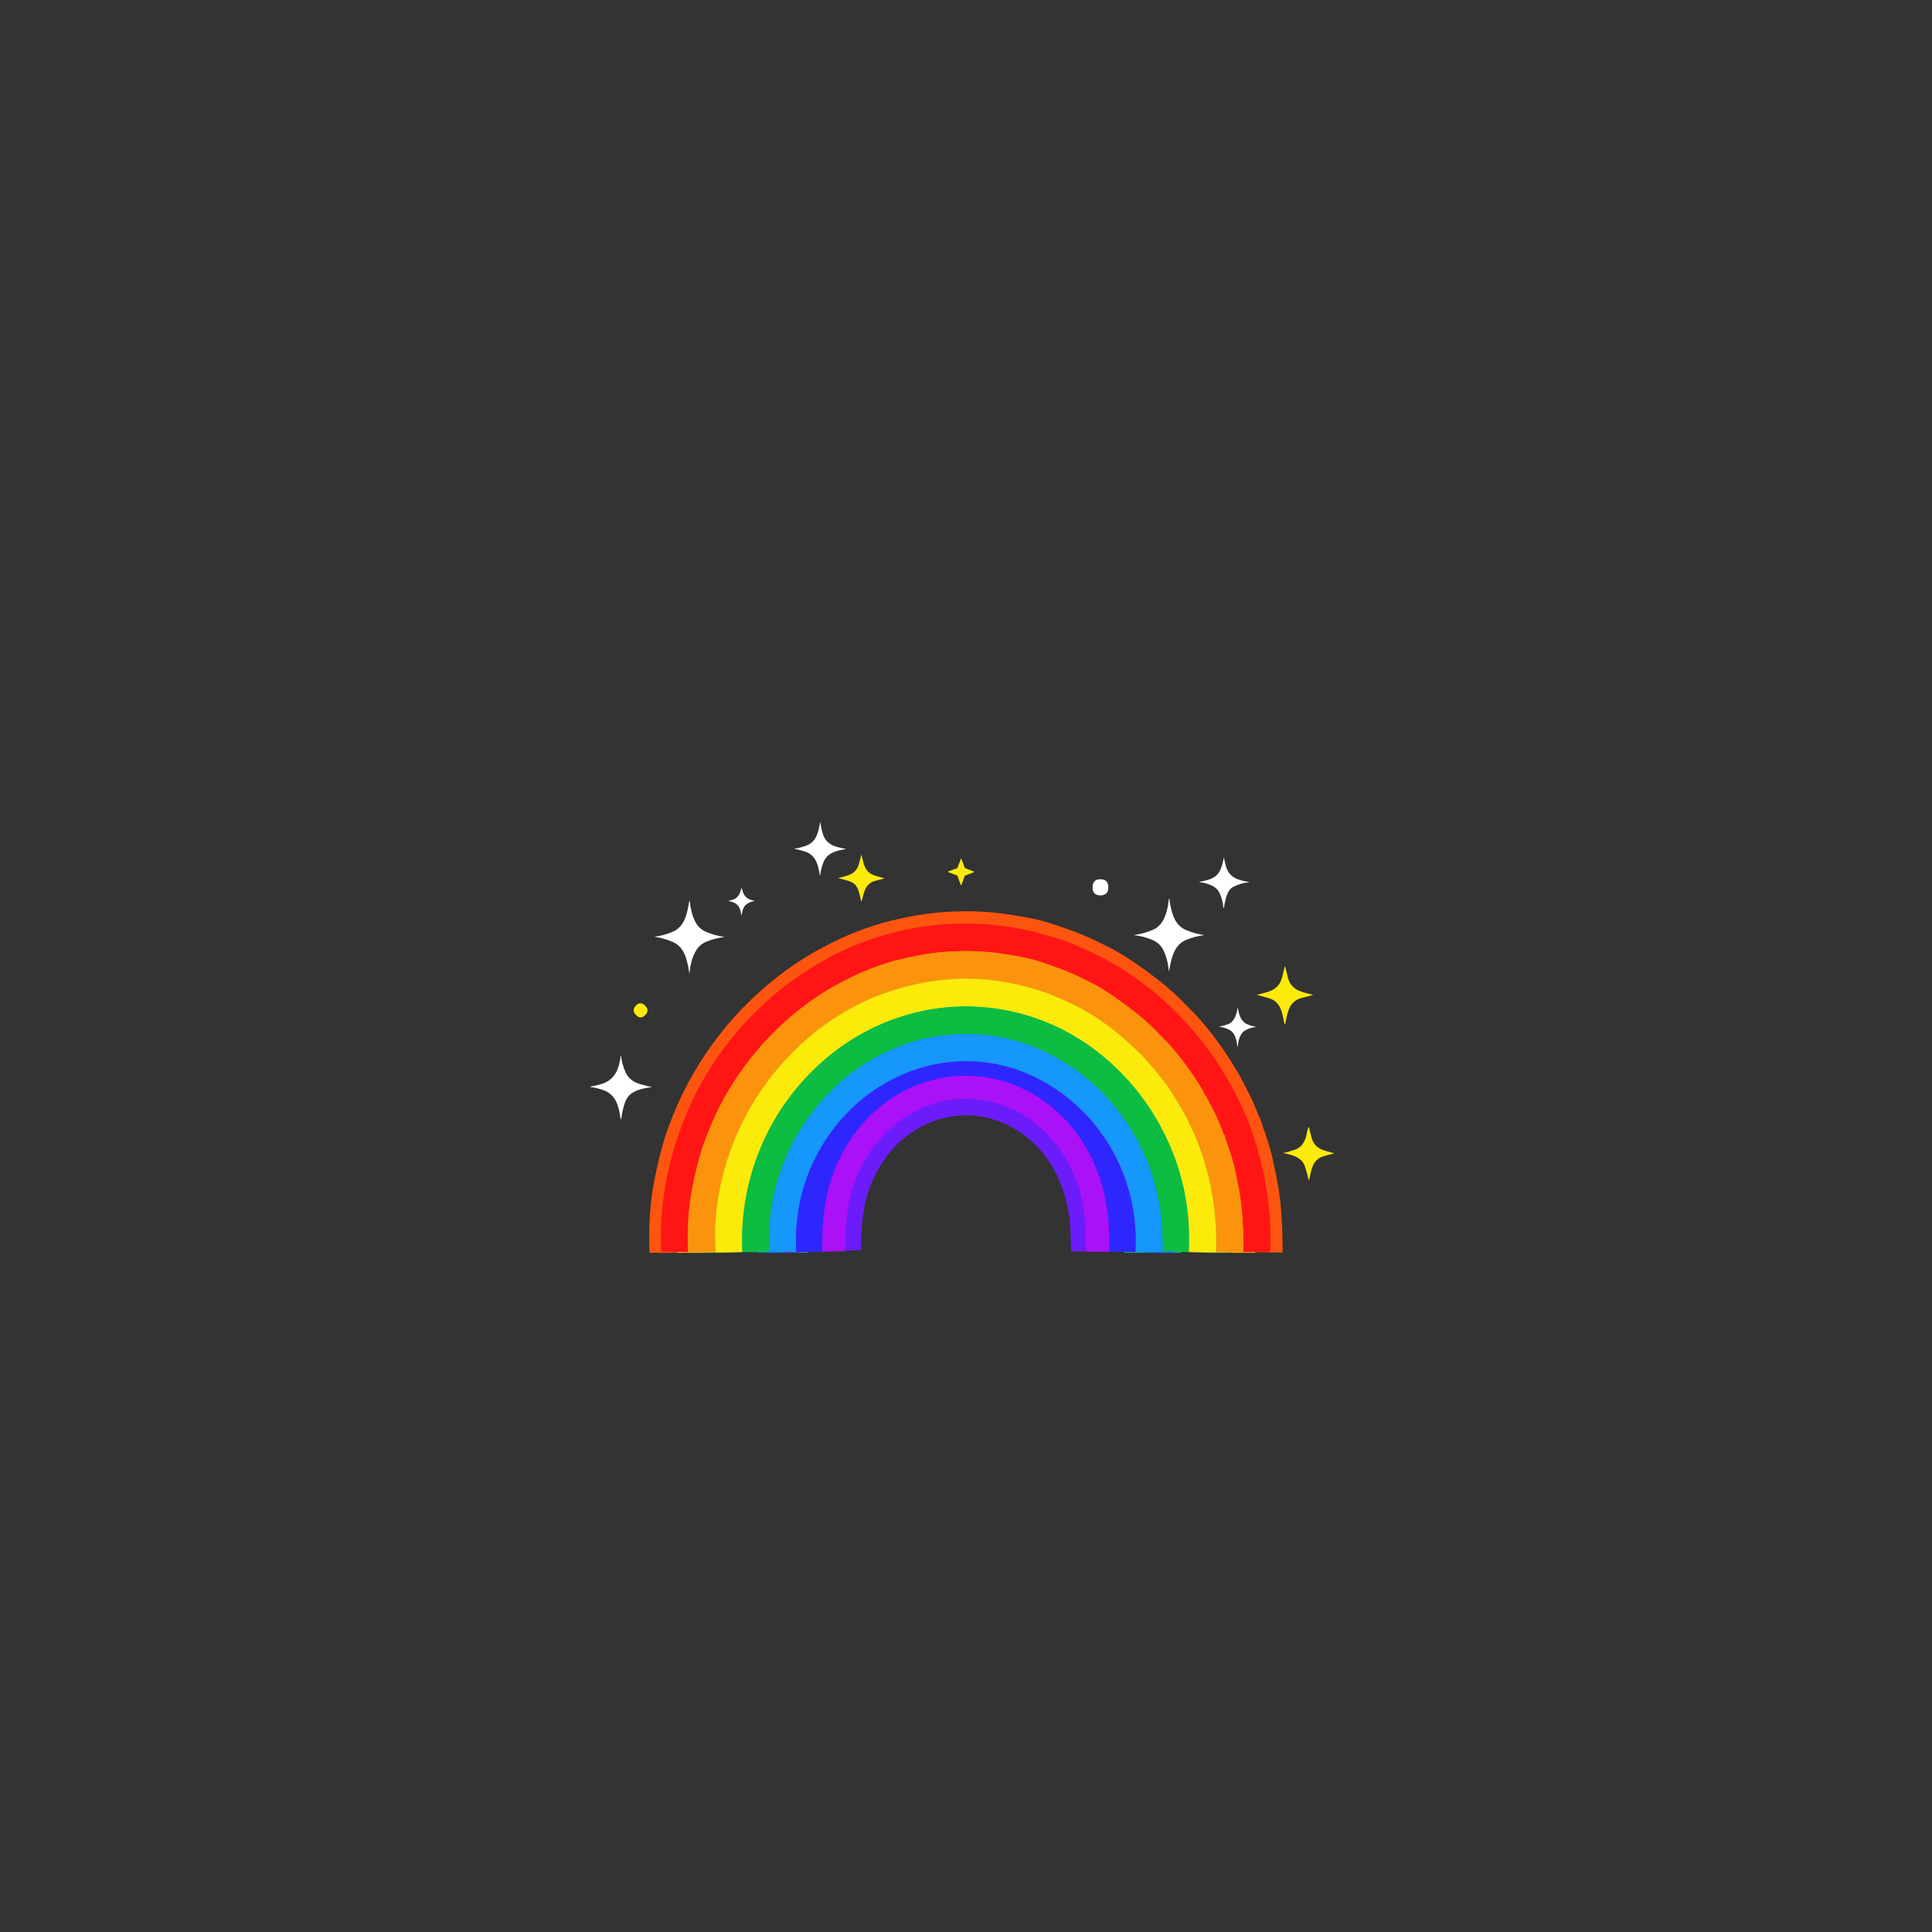<svg version="1.0" preserveAspectRatio="xMidYMid meet" height="48" viewBox="0 0 36 36" zoomAndPan="magnify" width="48" xmlns:xlink="http://www.w3.org/1999/xlink" xmlns="http://www.w3.org/2000/svg"><rect x="0" y="0" width="36" height="36" fill="#333333" stroke="none"/><defs><clipPath id="f01b4928b3"><path clip-rule="nonzero" d="M 10.996 15.32 L 24.859 15.32 L 24.859 23.344 L 10.996 23.344 Z M 10.996 15.32"></path></clipPath><clipPath id="cfcc6b74b7"><path clip-rule="nonzero" d="M 14 15.32 L 16 15.32 L 16 17 L 14 17 Z M 14 15.32"></path></clipPath><clipPath id="02491da658"><path clip-rule="nonzero" d="M 15 15.32 L 17 15.32 L 17 17 L 15 17 Z M 15 15.32"></path></clipPath><clipPath id="9bd8741f16"><path clip-rule="nonzero" d="M 22 15.32 L 24 15.32 L 24 17 L 22 17 Z M 22 15.32"></path></clipPath><clipPath id="7320e04eb9"><path clip-rule="nonzero" d="M 17 15.32 L 19 15.32 L 19 17 L 17 17 Z M 17 15.32"></path></clipPath><clipPath id="313128da90"><path clip-rule="nonzero" d="M 12 17 L 24 17 L 24 23.344 L 12 23.344 Z M 12 17"></path></clipPath><clipPath id="4223e016f8"><path clip-rule="nonzero" d="M 23 18 L 24.859 18 L 24.859 20 L 23 20 Z M 23 18"></path></clipPath><clipPath id="8f7db72e41"><path clip-rule="nonzero" d="M 13 18 L 23 18 L 23 23.344 L 13 23.344 Z M 13 18"></path></clipPath><clipPath id="55c431ae4d"><path clip-rule="nonzero" d="M 13 18 L 23 18 L 23 23.344 L 13 23.344 Z M 13 18"></path></clipPath><clipPath id="d70141d000"><path clip-rule="nonzero" d="M 14 19 L 22 19 L 22 23.344 L 14 23.344 Z M 14 19"></path></clipPath><clipPath id="296ea8f7e3"><path clip-rule="nonzero" d="M 14 19 L 22 19 L 22 23.344 L 14 23.344 Z M 14 19"></path></clipPath><clipPath id="b1782d6d8e"><path clip-rule="nonzero" d="M 15 20 L 21 20 L 21 23.344 L 15 23.344 Z M 15 20"></path></clipPath><clipPath id="9854cf4f50"><path clip-rule="nonzero" d="M 23 21 L 24.859 21 L 24.859 22 L 23 22 Z M 23 21"></path></clipPath></defs><g clip-path="url(#f01b4928b3)"><path stroke-miterlimit="4" stroke-opacity="1" stroke-width="2" stroke="#fd5510" d="M 18.786 16.166 C 18.792 15.807 18.775 15.448 18.743 15.094 C 18.727 14.92 18.7 14.741 18.662 14.546 C 18.613 14.303 18.575 14.123 18.548 14.002 C 18.494 13.796 18.419 13.569 18.327 13.321 C 18.327 13.316 18.321 13.311 18.321 13.306 C 18.316 13.269 18.305 13.232 18.284 13.2 C 18.278 13.2 18.278 13.2 18.278 13.2 C 18.235 13.084 18.175 12.947 18.105 12.783 C 18.078 12.72 17.986 12.546 17.829 12.255 C 17.824 12.25 17.824 12.245 17.819 12.24 C 17.786 12.203 17.765 12.15 17.748 12.118 C 17.494 11.696 17.202 11.295 16.862 10.926 C 16.813 10.878 16.754 10.815 16.683 10.746 C 16.564 10.625 16.494 10.562 16.483 10.546 C 16.186 10.261 15.824 9.986 15.424 9.717 C 15.262 9.612 15.11 9.517 14.97 9.443 C 14.613 9.258 14.305 9.121 14.056 9.031 C 13.759 8.926 13.526 8.847 13.364 8.804 C 13.224 8.767 12.997 8.72 12.678 8.672 C 12.099 8.577 11.526 8.567 10.959 8.62 C 10.607 8.651 10.223 8.73 9.926 8.799 C 9.407 8.926 8.899 9.121 8.402 9.385 C 8.218 9.48 8.094 9.548 8.018 9.596 C 6.812 10.329 5.834 11.39 5.207 12.651 C 5.147 12.773 5.082 12.915 5.012 13.084 C 4.931 13.279 4.877 13.427 4.839 13.527 C 4.742 13.839 4.65 14.176 4.58 14.546 C 4.477 15.047 4.445 15.585 4.472 16.166" stroke-linejoin="miter" fill="none" transform="matrix(0.723, 0, 0, 0.74, 9.593, 11.365)" stroke-linecap="butt"></path><path stroke-miterlimit="4" stroke-opacity="1" stroke-width="2" stroke="#fcbf0c" d="M 18.078 16.166 C 18.1 15.691 18.067 15.216 17.986 14.746 C 17.975 14.715 17.97 14.662 17.954 14.583 C 17.943 14.514 17.932 14.461 17.921 14.414 C 17.835 14.034 17.711 13.643 17.548 13.253 C 17.527 13.211 17.494 13.137 17.446 13.036 C 17.429 13.01 17.424 12.994 17.419 12.989 C 17.392 12.957 17.386 12.915 17.365 12.868 C 17.213 12.583 17.04 12.292 16.84 12.007 C 16.743 11.865 16.64 11.749 16.51 11.591 C 16.413 11.474 16.332 11.395 16.24 11.284 C 16.181 11.221 16.11 11.153 16.024 11.073 C 15.889 10.952 15.791 10.862 15.721 10.804 C 15.375 10.509 15.002 10.25 14.602 10.034 C 14.391 9.923 14.116 9.802 13.775 9.664 C 13.716 9.638 13.662 9.628 13.602 9.606 C 13.537 9.585 13.494 9.569 13.467 9.564 C 12.283 9.2 11.094 9.19 9.905 9.533 C 9.202 9.728 8.553 10.044 7.953 10.472 C 7.375 10.889 6.883 11.379 6.466 11.934 C 6.456 11.955 6.461 11.97 6.434 11.981 C 6.434 11.981 6.423 11.997 6.407 12.013 C 6.331 12.124 6.293 12.182 6.288 12.187 C 6.207 12.319 6.131 12.419 6.05 12.562 C 5.883 12.868 5.753 13.131 5.661 13.348 C 5.477 13.791 5.342 14.255 5.255 14.73 C 5.169 15.205 5.147 15.685 5.18 16.166" stroke-linejoin="miter" fill="none" transform="matrix(0.723, 0, 0, 0.74, 9.593, 11.365)" stroke-linecap="butt"></path><path stroke-miterlimit="4" stroke-opacity="1" stroke-width="2" stroke="#84d427" d="M 17.381 16.166 C 17.419 15.332 17.3 14.54 17.013 13.786 C 16.592 12.662 15.829 11.68 14.84 10.989 C 14.132 10.498 13.353 10.187 12.505 10.05 C 11.618 9.912 10.742 9.981 9.877 10.266 C 8.353 10.767 7.083 11.923 6.407 13.385 C 6.001 14.266 5.823 15.195 5.866 16.166" stroke-linejoin="miter" fill="none" transform="matrix(0.723, 0, 0, 0.74, 9.593, 11.365)" stroke-linecap="butt"></path><path stroke-miterlimit="4" stroke-opacity="1" stroke-width="2" stroke="#11aa9f" d="M 17.17 16.16 L 16.716 16.145 C 16.71 16.145 16.705 16.139 16.705 16.129 C 16.705 15.902 16.694 15.685 16.683 15.49 C 16.602 14.451 16.246 13.517 15.613 12.683 C 15.391 12.393 15.148 12.134 14.883 11.912 C 14.743 11.786 14.629 11.696 14.548 11.638 C 14.337 11.48 14.094 11.343 13.867 11.221 C 13.645 11.105 13.413 11.005 13.153 10.92 C 12.445 10.693 11.715 10.62 10.986 10.72 C 10.818 10.741 10.678 10.767 10.575 10.788 C 10.132 10.889 9.699 11.052 9.272 11.279 C 9.196 11.321 9.077 11.395 8.926 11.49 C 8.785 11.585 8.672 11.664 8.596 11.722 C 8.369 11.902 8.148 12.108 7.926 12.35 C 6.991 13.364 6.493 14.725 6.564 16.113 C 6.569 16.134 6.553 16.15 6.531 16.145 C 6.52 16.145 6.51 16.15 6.499 16.166" stroke-linejoin="miter" fill="none" transform="matrix(0.723, 0, 0, 0.74, 9.593, 11.365)" stroke-linecap="butt"></path><path stroke-miterlimit="4" stroke-opacity="1" stroke-width="2" stroke="#215ffc" d="M 16.002 16.16 C 16.035 15.585 15.964 15.031 15.797 14.498 C 15.17 12.503 13.18 11.1 11.067 11.401 C 9.867 11.569 8.818 12.229 8.115 13.2 C 7.553 13.981 7.261 14.862 7.25 15.844 C 7.25 15.949 7.25 16.055 7.256 16.16" stroke-linejoin="miter" fill="none" transform="matrix(0.723, 0, 0, 0.74, 9.593, 11.365)" stroke-linecap="butt"></path><path stroke-miterlimit="4" stroke-opacity="1" stroke-width="2" stroke="#6c1cfa" d="M 15.332 16.155 C 15.332 16.018 15.327 15.886 15.327 15.754 C 15.316 15.337 15.267 14.947 15.164 14.577 C 14.835 13.316 13.926 12.287 12.678 11.891 C 12.31 11.77 11.932 11.717 11.537 11.728 C 11.126 11.738 10.726 11.823 10.337 11.976 C 9.137 12.456 8.294 13.543 8.039 14.794 C 7.948 15.232 7.915 15.685 7.931 16.155" stroke-linejoin="miter" fill="none" transform="matrix(0.723, 0, 0, 0.74, 9.593, 11.365)" stroke-linecap="butt"></path></g><g clip-path="url(#cfcc6b74b7)"><path fill-rule="nonzero" fill-opacity="1" d="M 15.766 15.82 C 15.766 15.82 15.738 15.824 15.68 15.836 C 15.531 15.867 15.398 15.918 15.34 16.078 C 15.312 16.148 15.293 16.227 15.281 16.312 C 15.281 16.316 15.281 16.316 15.281 16.316 C 15.277 16.316 15.277 16.316 15.277 16.316 C 15.246 16.133 15.215 15.949 15.02 15.875 C 14.953 15.852 14.883 15.832 14.812 15.82 C 14.809 15.82 14.809 15.82 14.809 15.816 C 14.809 15.812 14.809 15.812 14.812 15.812 C 14.883 15.801 14.953 15.785 15.02 15.758 C 15.215 15.688 15.25 15.504 15.281 15.32 C 15.285 15.32 15.285 15.32 15.285 15.32 C 15.297 15.406 15.316 15.488 15.34 15.559 C 15.398 15.719 15.531 15.773 15.68 15.801 C 15.738 15.812 15.766 15.82 15.766 15.82 Z M 15.766 15.82" fill="#ffffff"></path></g><g clip-path="url(#02491da658)"><path fill-rule="nonzero" fill-opacity="1" d="M 16.172 16.238 C 16.242 16.312 16.371 16.336 16.469 16.363 C 16.469 16.363 16.473 16.363 16.473 16.367 C 16.473 16.371 16.469 16.371 16.469 16.371 C 16.426 16.383 16.379 16.395 16.336 16.406 C 16.121 16.453 16.105 16.613 16.055 16.793 C 16.055 16.797 16.051 16.797 16.051 16.797 C 16.051 16.797 16.047 16.793 16.047 16.793 C 16.031 16.723 16.016 16.656 15.996 16.594 C 15.98 16.551 15.961 16.516 15.934 16.484 C 15.902 16.457 15.871 16.434 15.828 16.422 C 15.766 16.398 15.699 16.383 15.633 16.367 C 15.633 16.367 15.629 16.363 15.629 16.363 C 15.629 16.359 15.629 16.359 15.633 16.359 C 15.809 16.309 15.965 16.293 16.012 16.07 C 16.023 16.027 16.035 15.98 16.047 15.938 C 16.047 15.934 16.047 15.934 16.051 15.934 C 16.051 15.934 16.055 15.934 16.055 15.938 C 16.078 16.039 16.102 16.168 16.172 16.238 Z M 16.172 16.238" fill="#fcea0b"></path></g><g clip-path="url(#9bd8741f16)"><path fill-rule="nonzero" fill-opacity="1" d="M 22.809 15.984 C 22.816 16.031 22.824 16.074 22.836 16.113 C 22.891 16.348 23.051 16.398 23.266 16.434 C 23.266 16.434 23.27 16.438 23.27 16.438 C 23.27 16.441 23.266 16.441 23.266 16.441 C 23.168 16.449 23.078 16.477 22.984 16.523 C 22.855 16.586 22.832 16.781 22.805 16.918 C 22.801 16.922 22.801 16.922 22.801 16.922 C 22.797 16.922 22.797 16.922 22.797 16.918 C 22.789 16.828 22.77 16.742 22.734 16.66 C 22.68 16.535 22.594 16.5 22.473 16.461 C 22.43 16.449 22.391 16.441 22.352 16.438 C 22.352 16.434 22.352 16.434 22.352 16.434 C 22.352 16.434 22.352 16.43 22.352 16.43 C 22.422 16.422 22.488 16.402 22.555 16.379 C 22.738 16.309 22.766 16.156 22.805 15.984 C 22.805 15.98 22.805 15.98 22.805 15.98 C 22.805 15.98 22.809 15.98 22.809 15.984 Z M 22.809 15.984" fill="#ffffff"></path></g><g clip-path="url(#7320e04eb9)"><path fill-rule="nonzero" fill-opacity="1" d="M 17.98 16.176 L 18.152 16.242 C 18.152 16.242 18.152 16.246 18.152 16.246 C 18.152 16.25 18.152 16.25 18.152 16.25 L 17.98 16.316 C 17.98 16.316 17.977 16.316 17.977 16.32 L 17.914 16.492 C 17.914 16.496 17.91 16.496 17.91 16.496 C 17.906 16.496 17.906 16.496 17.902 16.492 L 17.84 16.316 L 17.668 16.25 C 17.668 16.246 17.664 16.246 17.664 16.242 C 17.664 16.242 17.668 16.238 17.668 16.238 L 17.84 16.176 C 17.84 16.176 17.84 16.172 17.84 16.172 L 17.906 16 C 17.906 15.996 17.91 15.996 17.91 15.996 C 17.914 15.996 17.914 15.996 17.914 16 L 17.977 16.172 C 17.98 16.176 17.98 16.176 17.98 16.176 Z M 17.98 16.176" fill="#fcea0b"></path></g><path fill-rule="nonzero" fill-opacity="1" d="M 20.652 16.535 C 20.652 16.633 20.602 16.684 20.504 16.684 C 20.406 16.684 20.359 16.633 20.359 16.535 C 20.359 16.434 20.406 16.383 20.504 16.383 C 20.602 16.383 20.652 16.434 20.652 16.535 Z M 20.652 16.535" fill="#ffffff"></path><path fill-rule="nonzero" fill-opacity="1" d="M 13.82 16.539 C 13.82 16.539 13.82 16.539 13.82 16.543 C 13.855 16.699 13.91 16.758 14.059 16.785 C 14.059 16.789 14.062 16.789 14.062 16.789 C 14.062 16.789 14.059 16.789 14.059 16.789 C 13.941 16.812 13.859 16.859 13.832 16.984 C 13.824 17.031 13.82 17.055 13.816 17.055 C 13.816 17.055 13.809 17.031 13.801 16.984 C 13.777 16.859 13.695 16.812 13.574 16.789 C 13.574 16.789 13.574 16.789 13.574 16.785 C 13.727 16.758 13.781 16.699 13.816 16.543 C 13.816 16.539 13.816 16.539 13.816 16.539 C 13.816 16.539 13.816 16.539 13.82 16.539 Z M 13.82 16.539" fill="#ffffff"></path><path fill-rule="nonzero" fill-opacity="1" d="M 22.43 17.422 C 22.43 17.426 22.43 17.426 22.43 17.426 C 22.316 17.441 22.211 17.469 22.105 17.512 C 21.871 17.609 21.824 17.863 21.785 18.094 C 21.785 18.098 21.785 18.098 21.785 18.098 C 21.781 18.098 21.781 18.098 21.781 18.094 C 21.766 17.953 21.734 17.805 21.664 17.68 C 21.621 17.605 21.559 17.551 21.477 17.516 C 21.367 17.469 21.254 17.438 21.137 17.426 C 21.133 17.426 21.133 17.426 21.133 17.422 C 21.133 17.422 21.133 17.422 21.137 17.422 C 21.254 17.406 21.367 17.375 21.477 17.328 C 21.559 17.293 21.621 17.238 21.664 17.164 C 21.734 17.043 21.766 16.895 21.781 16.75 C 21.781 16.75 21.781 16.746 21.785 16.746 C 21.785 16.746 21.785 16.75 21.789 16.75 C 21.824 16.98 21.871 17.238 22.105 17.332 C 22.211 17.375 22.316 17.406 22.43 17.422 Z M 22.43 17.422" fill="#ffffff"></path><path fill-rule="nonzero" fill-opacity="1" d="M 13.496 17.461 C 13.496 17.461 13.496 17.461 13.492 17.461 C 13.375 17.477 13.262 17.504 13.152 17.551 C 13.074 17.586 13.012 17.641 12.969 17.715 C 12.895 17.836 12.863 17.984 12.848 18.129 C 12.848 18.129 12.848 18.129 12.844 18.129 C 12.805 17.898 12.762 17.641 12.523 17.547 C 12.422 17.504 12.316 17.473 12.203 17.457 C 12.203 17.453 12.203 17.453 12.203 17.453 C 12.316 17.438 12.422 17.41 12.523 17.367 C 12.762 17.273 12.805 17.02 12.844 16.789 C 12.848 16.785 12.848 16.785 12.848 16.785 C 12.852 16.785 12.852 16.785 12.852 16.789 C 12.867 16.93 12.898 17.078 12.969 17.199 C 13.012 17.273 13.074 17.328 13.156 17.363 C 13.262 17.41 13.375 17.441 13.492 17.457 C 13.496 17.457 13.496 17.457 13.496 17.457 C 13.496 17.457 13.496 17.457 13.496 17.461 Z M 13.496 17.461" fill="#ffffff"></path><g clip-path="url(#313128da90)"><path fill-rule="nonzero" fill-opacity="1" d="M 23.168 23.332 C 23.172 23.066 23.16 22.801 23.137 22.539 C 23.125 22.41 23.105 22.277 23.078 22.133 C 23.043 21.953 23.016 21.82 22.996 21.73 C 22.957 21.578 22.902 21.41 22.836 21.227 C 22.836 21.223 22.832 21.219 22.832 21.215 C 22.828 21.188 22.82 21.16 22.805 21.137 C 22.801 21.137 22.801 21.137 22.801 21.137 C 22.77 21.051 22.727 20.949 22.676 20.828 C 22.656 20.781 22.59 20.652 22.477 20.438 C 22.473 20.434 22.473 20.43 22.469 20.426 C 22.445 20.398 22.43 20.359 22.418 20.336 C 22.234 20.023 22.023 19.727 21.777 19.453 C 21.742 19.418 21.699 19.371 21.648 19.32 C 21.562 19.23 21.512 19.184 21.504 19.172 C 21.289 18.961 21.027 18.758 20.738 18.559 C 20.621 18.48 20.512 18.41 20.41 18.355 C 20.152 18.219 19.93 18.117 19.75 18.051 C 19.535 17.973 19.367 17.914 19.25 17.883 C 19.148 17.855 18.984 17.82 18.754 17.785 C 18.336 17.715 17.922 17.707 17.512 17.746 C 17.258 17.77 16.98 17.828 16.766 17.879 C 16.391 17.973 16.023 18.117 15.664 18.312 C 15.531 18.383 15.441 18.434 15.387 18.469 C 14.516 19.012 13.809 19.797 13.355 20.73 C 13.312 20.82 13.266 20.926 13.215 21.051 C 13.156 21.195 13.117 21.305 13.09 21.379 C 13.02 21.609 12.953 21.859 12.902 22.133 C 12.828 22.504 12.805 22.902 12.824 23.332 L 12.34 23.32 C 12.328 23.32 12.32 23.312 12.32 23.301 C 12.277 22.352 12.484 21.414 12.879 20.555 C 13.23 19.789 13.77 19.098 14.406 18.551 C 14.617 18.371 14.863 18.191 15.137 18.02 C 15.797 17.605 16.578 17.336 17.355 17.246 C 17.945 17.176 18.539 17.203 19.133 17.332 C 19.234 17.352 19.379 17.391 19.57 17.445 C 19.742 17.496 19.883 17.543 20 17.594 C 20.516 17.801 20.984 18.074 21.41 18.41 C 22.254 19.078 22.914 19.98 23.301 21.008 C 23.473 21.477 23.586 21.969 23.645 22.496 C 23.668 22.688 23.676 22.93 23.676 23.223 C 23.676 23.262 23.672 23.289 23.668 23.301 C 23.664 23.316 23.656 23.328 23.641 23.328 Z M 23.168 23.332" fill="#ff1614"></path><path fill-rule="nonzero" fill-opacity="1" d="M 23.168 23.332 L 22.656 23.332 C 22.672 22.98 22.648 22.629 22.59 22.281 C 22.582 22.258 22.578 22.219 22.566 22.16 C 22.559 22.109 22.551 22.07 22.543 22.035 C 22.48 21.754 22.391 21.465 22.273 21.176 C 22.258 21.145 22.234 21.09 22.199 21.016 C 22.188 20.996 22.184 20.984 22.18 20.98 C 22.16 20.957 22.156 20.926 22.141 20.891 C 22.031 20.68 21.906 20.465 21.762 20.254 C 21.691 20.148 21.617 20.062 21.523 19.945 C 21.453 19.859 21.395 19.801 21.328 19.719 C 21.285 19.672 21.234 19.621 21.172 19.562 C 21.074 19.473 21.004 19.406 20.953 19.363 C 20.703 19.145 20.434 18.953 20.145 18.793 C 19.992 18.711 19.793 18.621 19.547 18.52 C 19.504 18.5 19.465 18.492 19.422 18.477 C 19.375 18.461 19.344 18.449 19.324 18.445 C 18.469 18.176 17.609 18.168 16.75 18.422 C 16.242 18.566 15.773 18.801 15.34 19.117 C 14.922 19.426 14.566 19.789 14.266 20.199 C 14.258 20.215 14.262 20.227 14.242 20.234 C 14.242 20.234 14.234 20.246 14.223 20.258 C 14.168 20.34 14.141 20.383 14.137 20.387 C 14.078 20.484 14.023 20.559 13.965 20.664 C 13.844 20.891 13.75 21.086 13.684 21.246 C 13.551 21.574 13.453 21.918 13.391 22.27 C 13.328 22.621 13.312 22.977 13.336 23.332 L 12.824 23.332 C 12.805 22.902 12.828 22.504 12.902 22.133 C 12.953 21.859 13.02 21.609 13.09 21.379 C 13.117 21.305 13.156 21.195 13.215 21.051 C 13.266 20.926 13.312 20.82 13.355 20.73 C 13.809 19.797 14.516 19.012 15.387 18.469 C 15.441 18.434 15.531 18.383 15.664 18.312 C 16.023 18.117 16.391 17.973 16.766 17.879 C 16.98 17.828 17.258 17.77 17.512 17.746 C 17.922 17.707 18.336 17.715 18.754 17.785 C 18.984 17.82 19.148 17.855 19.25 17.883 C 19.367 17.914 19.535 17.973 19.75 18.051 C 19.93 18.117 20.152 18.219 20.41 18.355 C 20.512 18.41 20.621 18.48 20.738 18.559 C 21.027 18.758 21.289 18.961 21.504 19.172 C 21.512 19.184 21.562 19.23 21.648 19.32 C 21.699 19.371 21.742 19.418 21.777 19.453 C 22.023 19.727 22.234 20.023 22.418 20.336 C 22.43 20.359 22.445 20.398 22.469 20.426 C 22.473 20.43 22.473 20.434 22.477 20.438 C 22.59 20.652 22.656 20.781 22.676 20.828 C 22.727 20.949 22.77 21.051 22.801 21.137 C 22.801 21.137 22.801 21.137 22.805 21.137 C 22.82 21.16 22.828 21.188 22.832 21.215 C 22.832 21.219 22.836 21.223 22.836 21.227 C 22.902 21.41 22.957 21.578 22.996 21.73 C 23.016 21.82 23.043 21.953 23.078 22.133 C 23.105 22.277 23.125 22.41 23.137 22.539 C 23.16 22.801 23.172 23.066 23.168 23.332 Z M 23.168 23.332" fill="#fb940c"></path></g><g clip-path="url(#4223e016f8)"><path fill-rule="nonzero" fill-opacity="1" d="M 23.945 18.008 C 23.945 18.008 23.949 18.012 23.949 18.016 C 23.965 18.07 23.977 18.133 23.992 18.195 C 24.055 18.457 24.242 18.48 24.457 18.535 C 24.461 18.535 24.461 18.539 24.461 18.539 C 24.461 18.543 24.461 18.543 24.457 18.543 C 24.391 18.559 24.32 18.578 24.246 18.598 C 24.02 18.66 23.992 18.859 23.953 19.062 C 23.949 19.082 23.945 19.09 23.941 19.09 C 23.938 19.09 23.934 19.082 23.93 19.062 C 23.891 18.859 23.863 18.66 23.637 18.598 C 23.562 18.574 23.492 18.559 23.426 18.539 C 23.422 18.539 23.422 18.539 23.422 18.535 C 23.422 18.535 23.422 18.535 23.426 18.535 C 23.641 18.48 23.832 18.457 23.895 18.195 C 23.91 18.133 23.922 18.07 23.938 18.016 C 23.938 18.012 23.941 18.008 23.945 18.008 Z M 23.945 18.008" fill="#fcea0b"></path></g><g clip-path="url(#8f7db72e41)"><path fill-rule="nonzero" fill-opacity="1" d="M 22.656 23.332 L 22.152 23.332 C 22.18 22.715 22.094 22.129 21.887 21.57 C 21.582 20.738 21.031 20.012 20.316 19.5 C 19.805 19.137 19.242 18.906 18.629 18.805 C 17.988 18.703 17.355 18.754 16.73 18.965 C 15.629 19.336 14.711 20.191 14.223 21.273 C 13.93 21.926 13.801 22.613 13.832 23.332 L 13.336 23.332 C 13.312 22.977 13.328 22.621 13.391 22.27 C 13.453 21.918 13.551 21.574 13.684 21.246 C 13.75 21.086 13.844 20.891 13.965 20.664 C 14.023 20.559 14.078 20.484 14.137 20.387 C 14.141 20.383 14.168 20.34 14.223 20.258 C 14.234 20.246 14.242 20.234 14.242 20.234 C 14.262 20.227 14.258 20.215 14.266 20.199 C 14.566 19.789 14.922 19.426 15.34 19.117 C 15.773 18.801 16.242 18.566 16.75 18.422 C 17.609 18.168 18.469 18.176 19.324 18.445 C 19.344 18.449 19.375 18.461 19.422 18.477 C 19.465 18.492 19.504 18.5 19.547 18.52 C 19.793 18.621 19.992 18.711 20.145 18.793 C 20.434 18.953 20.703 19.145 20.953 19.363 C 21.004 19.406 21.074 19.473 21.172 19.562 C 21.234 19.621 21.285 19.672 21.328 19.719 C 21.395 19.801 21.453 19.859 21.523 19.945 C 21.617 20.062 21.691 20.148 21.762 20.254 C 21.906 20.465 22.031 20.68 22.141 20.891 C 22.156 20.926 22.16 20.957 22.18 20.98 C 22.184 20.984 22.188 20.996 22.199 21.016 C 22.234 21.09 22.258 21.145 22.273 21.176 C 22.391 21.465 22.48 21.754 22.543 22.035 C 22.551 22.07 22.559 22.109 22.566 22.16 C 22.578 22.219 22.582 22.258 22.59 22.281 C 22.648 22.629 22.672 22.98 22.656 23.332 Z M 22.656 23.332" fill="#fcea0b"></path></g><path fill-rule="nonzero" fill-opacity="1" d="M 11.848 18.738 C 11.902 18.68 11.961 18.68 12.02 18.738 C 12.078 18.797 12.082 18.855 12.023 18.914 C 11.969 18.973 11.91 18.973 11.852 18.914 C 11.793 18.855 11.793 18.797 11.848 18.738 Z M 11.848 18.738" fill="#fcea0b"></path><g clip-path="url(#55c431ae4d)"><path fill-rule="nonzero" fill-opacity="1" d="M 22.152 23.332 L 22 23.328 L 21.672 23.316 C 21.668 23.316 21.664 23.312 21.664 23.305 C 21.664 23.137 21.656 22.977 21.648 22.832 C 21.59 22.062 21.332 21.371 20.875 20.754 C 20.715 20.539 20.539 20.348 20.348 20.184 C 20.246 20.09 20.164 20.023 20.105 19.98 C 19.953 19.863 19.777 19.762 19.613 19.672 C 19.453 19.586 19.285 19.512 19.098 19.449 C 18.586 19.281 18.059 19.227 17.531 19.301 C 17.41 19.316 17.309 19.336 17.234 19.352 C 16.914 19.426 16.602 19.547 16.293 19.715 C 16.238 19.746 16.152 19.801 16.043 19.871 C 15.941 19.941 15.859 20 15.805 20.043 C 15.641 20.176 15.48 20.328 15.32 20.508 C 14.645 21.258 14.285 22.266 14.336 23.293 C 14.34 23.309 14.328 23.32 14.312 23.316 C 14.305 23.316 14.297 23.32 14.289 23.332 L 13.832 23.332 C 13.801 22.613 13.93 21.926 14.223 21.273 C 14.711 20.191 15.629 19.336 16.73 18.965 C 17.355 18.754 17.988 18.703 18.629 18.805 C 19.242 18.906 19.805 19.137 20.316 19.5 C 21.031 20.012 21.582 20.738 21.887 21.57 C 22.094 22.129 22.18 22.715 22.152 23.332 Z M 22.152 23.332" fill="#0cbd42"></path></g><path fill-rule="nonzero" fill-opacity="1" d="M 23.062 18.777 C 23.066 18.777 23.066 18.777 23.066 18.777 C 23.082 18.902 23.121 19.031 23.234 19.082 C 23.285 19.105 23.34 19.121 23.398 19.133 C 23.398 19.133 23.398 19.133 23.398 19.137 C 23.324 19.145 23.254 19.168 23.191 19.207 C 23.105 19.258 23.074 19.395 23.062 19.5 C 23.062 19.504 23.059 19.508 23.059 19.508 C 23.055 19.508 23.055 19.504 23.055 19.5 C 23.047 19.395 23.016 19.258 22.93 19.203 C 22.867 19.164 22.797 19.141 22.723 19.133 C 22.723 19.129 22.723 19.129 22.723 19.129 C 22.781 19.117 22.836 19.102 22.891 19.082 C 23.004 19.031 23.043 18.902 23.062 18.777 Z M 23.062 18.777" fill="#ffffff"></path><g clip-path="url(#d70141d000)"><path fill-rule="nonzero" fill-opacity="1" d="M 22 23.328 L 21.156 23.328 C 21.18 22.902 21.129 22.492 21.008 22.098 C 20.555 20.621 19.117 19.582 17.59 19.805 C 16.723 19.93 15.965 20.418 15.457 21.137 C 15.051 21.715 14.84 22.367 14.832 23.094 C 14.832 23.172 14.832 23.25 14.836 23.328 L 14.289 23.332 C 14.297 23.32 14.305 23.316 14.312 23.316 C 14.328 23.32 14.34 23.309 14.336 23.293 C 14.285 22.266 14.645 21.258 15.32 20.508 C 15.48 20.328 15.641 20.176 15.805 20.043 C 15.859 20 15.941 19.941 16.043 19.871 C 16.152 19.801 16.238 19.746 16.293 19.715 C 16.602 19.547 16.914 19.426 17.234 19.352 C 17.309 19.336 17.41 19.316 17.531 19.301 C 18.059 19.227 18.586 19.281 19.098 19.449 C 19.285 19.512 19.453 19.586 19.613 19.672 C 19.777 19.762 19.953 19.863 20.105 19.98 C 20.164 20.023 20.246 20.09 20.348 20.184 C 20.539 20.348 20.715 20.539 20.875 20.754 C 21.332 21.371 21.59 22.062 21.648 22.832 C 21.656 22.977 21.664 23.137 21.664 23.305 C 21.664 23.312 21.668 23.316 21.672 23.316 Z M 22 23.328" fill="#1597fb"></path></g><path fill-rule="nonzero" fill-opacity="1" d="M 12.145 20.254 C 12.141 20.254 12.102 20.262 12.023 20.277 C 11.859 20.309 11.715 20.363 11.652 20.527 C 11.609 20.641 11.598 20.711 11.574 20.855 C 11.574 20.855 11.57 20.855 11.57 20.855 C 11.566 20.855 11.566 20.855 11.566 20.855 C 11.562 20.832 11.555 20.805 11.551 20.773 C 11.52 20.574 11.453 20.387 11.25 20.316 C 11.168 20.285 11.086 20.266 11.004 20.254 C 11 20.254 11 20.25 11 20.25 C 11 20.25 11 20.246 11 20.246 C 11.086 20.234 11.164 20.215 11.238 20.188 C 11.473 20.102 11.539 19.898 11.566 19.668 C 11.57 19.668 11.57 19.668 11.57 19.668 C 11.586 19.785 11.609 19.879 11.66 19.988 C 11.715 20.105 11.812 20.168 11.934 20.203 C 12.043 20.234 12.113 20.25 12.141 20.25 C 12.145 20.25 12.145 20.25 12.145 20.25 C 12.145 20.254 12.145 20.254 12.145 20.254 Z M 12.145 20.254" fill="#ffffff"></path><g clip-path="url(#296ea8f7e3)"><path fill-rule="nonzero" fill-opacity="1" d="M 21.156 23.328 L 20.672 23.324 C 20.672 23.223 20.668 23.125 20.668 23.027 C 20.66 22.719 20.625 22.43 20.551 22.156 C 20.312 21.223 19.656 20.461 18.754 20.168 C 18.488 20.078 18.215 20.039 17.93 20.047 C 17.633 20.055 17.344 20.117 17.062 20.23 C 16.195 20.586 15.586 21.391 15.402 22.316 C 15.336 22.641 15.312 22.977 15.324 23.324 L 14.836 23.328 C 14.832 23.25 14.832 23.172 14.832 23.094 C 14.84 22.367 15.051 21.715 15.457 21.137 C 15.965 20.418 16.723 19.93 17.59 19.805 C 19.117 19.582 20.555 20.621 21.008 22.098 C 21.129 22.492 21.18 22.902 21.156 23.328 Z M 21.156 23.328" fill="#2d27fd"></path></g><g clip-path="url(#b1782d6d8e)"><path fill-rule="nonzero" fill-opacity="1" d="M 20.672 23.324 C 20.516 23.32 20.391 23.32 20.293 23.324 C 20.273 23.324 20.262 23.32 20.25 23.316 C 20.242 23.312 20.238 23.305 20.238 23.297 C 20.23 23.051 20.227 22.91 20.227 22.867 C 20.199 22.137 19.91 21.465 19.359 20.988 C 19.059 20.73 18.723 20.57 18.344 20.504 C 18.195 20.477 18.031 20.469 17.84 20.48 C 17.645 20.492 17.453 20.539 17.258 20.613 C 16.508 20.906 15.973 21.613 15.82 22.414 C 15.77 22.656 15.75 22.934 15.75 23.242 C 15.75 23.25 15.746 23.27 15.742 23.301 C 15.738 23.309 15.734 23.312 15.727 23.316 L 15.324 23.324 C 15.312 22.977 15.336 22.641 15.402 22.316 C 15.586 21.391 16.195 20.586 17.062 20.23 C 17.344 20.117 17.633 20.055 17.93 20.047 C 18.215 20.039 18.488 20.078 18.754 20.168 C 19.656 20.461 20.312 21.223 20.551 22.156 C 20.625 22.43 20.66 22.719 20.668 23.027 C 20.668 23.125 20.672 23.223 20.672 23.324 Z M 20.672 23.324" fill="#aa11f6"></path></g><g clip-path="url(#9854cf4f50)"><path fill-rule="nonzero" fill-opacity="1" d="M 24.383 21 C 24.383 21 24.387 21 24.387 21 C 24.391 21 24.391 21 24.391 21.004 C 24.406 21.074 24.426 21.141 24.441 21.203 C 24.5 21.414 24.664 21.434 24.852 21.488 C 24.855 21.488 24.855 21.488 24.855 21.492 C 24.855 21.496 24.855 21.496 24.852 21.496 C 24.793 21.508 24.734 21.523 24.668 21.543 C 24.453 21.609 24.438 21.789 24.395 21.984 C 24.395 21.984 24.391 21.988 24.391 21.988 C 24.387 21.988 24.387 21.984 24.383 21.984 C 24.367 21.902 24.344 21.82 24.316 21.738 C 24.266 21.566 24.066 21.512 23.914 21.488 C 23.91 21.488 23.91 21.488 23.91 21.488 C 23.91 21.484 23.91 21.484 23.914 21.484 C 23.988 21.469 24.059 21.445 24.129 21.422 C 24.172 21.41 24.234 21.371 24.266 21.328 C 24.305 21.266 24.328 21.219 24.336 21.18 C 24.352 21.098 24.367 21.039 24.383 21 Z M 24.383 21" fill="#fcea0b"></path></g></svg>